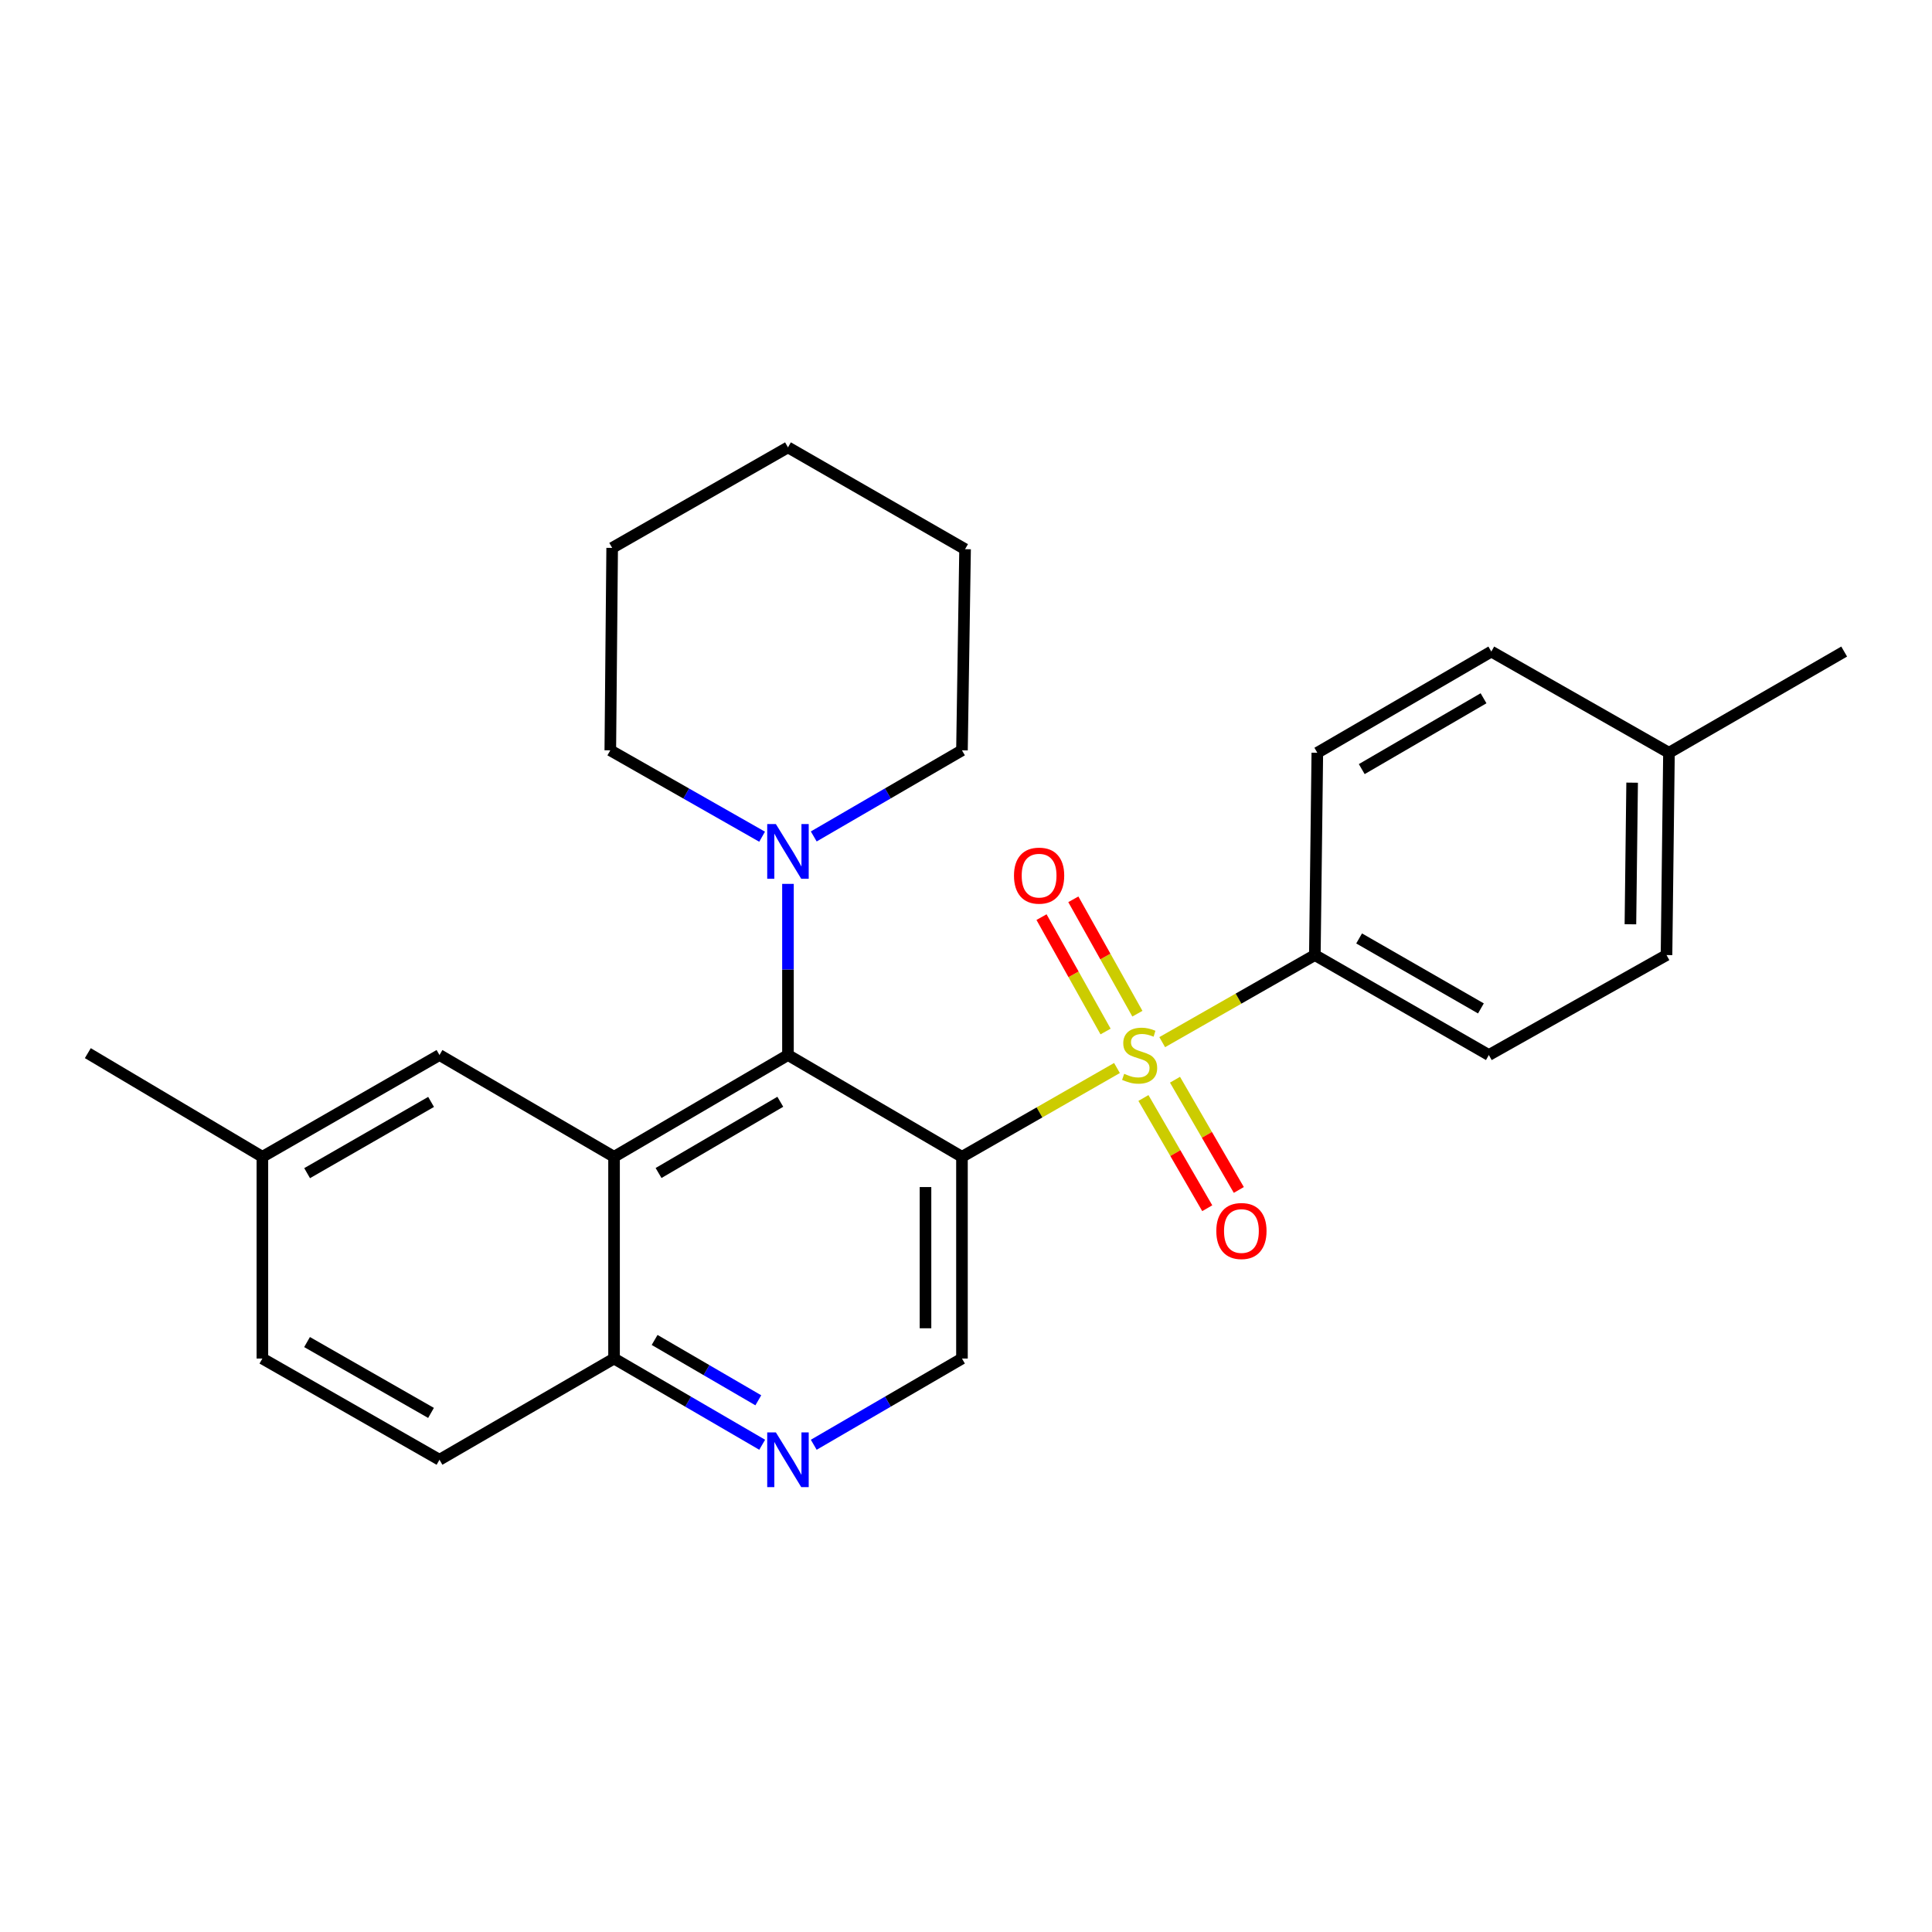 <?xml version='1.0' encoding='iso-8859-1'?>
<svg version='1.1' baseProfile='full'
              xmlns='http://www.w3.org/2000/svg'
                      xmlns:rdkit='http://www.rdkit.org/xml'
                      xmlns:xlink='http://www.w3.org/1999/xlink'
                  xml:space='preserve'
width='1000px' height='1000px' viewBox='0 0 1000 1000'>
<!-- END OF HEADER -->
<rect style='opacity:1.0;fill:#FFFFFF;stroke:none' width='1000' height='1000' x='0' y='0'> </rect>
<path class='bond-0' d='M 578.144,552.801 L 538.028,575.779' style='fill:none;fill-rule:evenodd;stroke:#CCCC00;stroke-width:6px;stroke-linecap:butt;stroke-linejoin:miter;stroke-opacity:1' />
<path class='bond-0' d='M 538.028,575.779 L 497.913,598.758' style='fill:none;fill-rule:evenodd;stroke:#000000;stroke-width:6px;stroke-linecap:butt;stroke-linejoin:miter;stroke-opacity:1' />
<path class='bond-6' d='M 601.563,539.412 L 641.064,516.876' style='fill:none;fill-rule:evenodd;stroke:#CCCC00;stroke-width:6px;stroke-linecap:butt;stroke-linejoin:miter;stroke-opacity:1' />
<path class='bond-6' d='M 641.064,516.876 L 680.564,494.34' style='fill:none;fill-rule:evenodd;stroke:#000000;stroke-width:6px;stroke-linecap:butt;stroke-linejoin:miter;stroke-opacity:1' />
<path class='bond-8' d='M 591.841,568.32 L 608.357,596.847' style='fill:none;fill-rule:evenodd;stroke:#CCCC00;stroke-width:6px;stroke-linecap:butt;stroke-linejoin:miter;stroke-opacity:1' />
<path class='bond-8' d='M 608.357,596.847 L 624.872,625.373' style='fill:none;fill-rule:evenodd;stroke:#FF0000;stroke-width:6px;stroke-linecap:butt;stroke-linejoin:miter;stroke-opacity:1' />
<path class='bond-8' d='M 608.178,558.862 L 624.693,587.389' style='fill:none;fill-rule:evenodd;stroke:#CCCC00;stroke-width:6px;stroke-linecap:butt;stroke-linejoin:miter;stroke-opacity:1' />
<path class='bond-8' d='M 624.693,587.389 L 641.208,615.916' style='fill:none;fill-rule:evenodd;stroke:#FF0000;stroke-width:6px;stroke-linecap:butt;stroke-linejoin:miter;stroke-opacity:1' />
<path class='bond-9' d='M 588.711,524.688 L 572.135,495.083' style='fill:none;fill-rule:evenodd;stroke:#CCCC00;stroke-width:6px;stroke-linecap:butt;stroke-linejoin:miter;stroke-opacity:1' />
<path class='bond-9' d='M 572.135,495.083 L 555.558,465.478' style='fill:none;fill-rule:evenodd;stroke:#FF0000;stroke-width:6px;stroke-linecap:butt;stroke-linejoin:miter;stroke-opacity:1' />
<path class='bond-9' d='M 572.241,533.91 L 555.664,504.305' style='fill:none;fill-rule:evenodd;stroke:#CCCC00;stroke-width:6px;stroke-linecap:butt;stroke-linejoin:miter;stroke-opacity:1' />
<path class='bond-9' d='M 555.664,504.305 L 539.088,474.7' style='fill:none;fill-rule:evenodd;stroke:#FF0000;stroke-width:6px;stroke-linecap:butt;stroke-linejoin:miter;stroke-opacity:1' />
<path class='bond-1' d='M 497.913,598.758 L 407.851,546.082' style='fill:none;fill-rule:evenodd;stroke:#000000;stroke-width:6px;stroke-linecap:butt;stroke-linejoin:miter;stroke-opacity:1' />
<path class='bond-4' d='M 497.913,598.758 L 497.913,703.176' style='fill:none;fill-rule:evenodd;stroke:#000000;stroke-width:6px;stroke-linecap:butt;stroke-linejoin:miter;stroke-opacity:1' />
<path class='bond-4' d='M 479.037,614.421 L 479.037,687.514' style='fill:none;fill-rule:evenodd;stroke:#000000;stroke-width:6px;stroke-linecap:butt;stroke-linejoin:miter;stroke-opacity:1' />
<path class='bond-2' d='M 407.851,546.082 L 317.832,598.758' style='fill:none;fill-rule:evenodd;stroke:#000000;stroke-width:6px;stroke-linecap:butt;stroke-linejoin:miter;stroke-opacity:1' />
<path class='bond-2' d='M 403.882,570.276 L 340.868,607.149' style='fill:none;fill-rule:evenodd;stroke:#000000;stroke-width:6px;stroke-linecap:butt;stroke-linejoin:miter;stroke-opacity:1' />
<path class='bond-3' d='M 407.851,546.082 L 407.851,501.788' style='fill:none;fill-rule:evenodd;stroke:#000000;stroke-width:6px;stroke-linecap:butt;stroke-linejoin:miter;stroke-opacity:1' />
<path class='bond-3' d='M 407.851,501.788 L 407.851,457.494' style='fill:none;fill-rule:evenodd;stroke:#0000FF;stroke-width:6px;stroke-linecap:butt;stroke-linejoin:miter;stroke-opacity:1' />
<path class='bond-10' d='M 317.832,598.758 L 227.476,546.082' style='fill:none;fill-rule:evenodd;stroke:#000000;stroke-width:6px;stroke-linecap:butt;stroke-linejoin:miter;stroke-opacity:1' />
<path class='bond-27' d='M 317.832,598.758 L 317.832,703.176' style='fill:none;fill-rule:evenodd;stroke:#000000;stroke-width:6px;stroke-linecap:butt;stroke-linejoin:miter;stroke-opacity:1' />
<path class='bond-19' d='M 394.466,433.082 L 355.179,410.726' style='fill:none;fill-rule:evenodd;stroke:#0000FF;stroke-width:6px;stroke-linecap:butt;stroke-linejoin:miter;stroke-opacity:1' />
<path class='bond-19' d='M 355.179,410.726 L 315.891,388.369' style='fill:none;fill-rule:evenodd;stroke:#000000;stroke-width:6px;stroke-linecap:butt;stroke-linejoin:miter;stroke-opacity:1' />
<path class='bond-20' d='M 421.195,432.946 L 459.554,410.657' style='fill:none;fill-rule:evenodd;stroke:#0000FF;stroke-width:6px;stroke-linecap:butt;stroke-linejoin:miter;stroke-opacity:1' />
<path class='bond-20' d='M 459.554,410.657 L 497.913,388.369' style='fill:none;fill-rule:evenodd;stroke:#000000;stroke-width:6px;stroke-linecap:butt;stroke-linejoin:miter;stroke-opacity:1' />
<path class='bond-5' d='M 497.913,703.176 L 459.555,725.491' style='fill:none;fill-rule:evenodd;stroke:#000000;stroke-width:6px;stroke-linecap:butt;stroke-linejoin:miter;stroke-opacity:1' />
<path class='bond-5' d='M 459.555,725.491 L 421.196,747.806' style='fill:none;fill-rule:evenodd;stroke:#0000FF;stroke-width:6px;stroke-linecap:butt;stroke-linejoin:miter;stroke-opacity:1' />
<path class='bond-7' d='M 394.507,747.803 L 356.169,725.49' style='fill:none;fill-rule:evenodd;stroke:#0000FF;stroke-width:6px;stroke-linecap:butt;stroke-linejoin:miter;stroke-opacity:1' />
<path class='bond-7' d='M 356.169,725.49 L 317.832,703.176' style='fill:none;fill-rule:evenodd;stroke:#000000;stroke-width:6px;stroke-linecap:butt;stroke-linejoin:miter;stroke-opacity:1' />
<path class='bond-7' d='M 392.501,724.794 L 365.665,709.175' style='fill:none;fill-rule:evenodd;stroke:#0000FF;stroke-width:6px;stroke-linecap:butt;stroke-linejoin:miter;stroke-opacity:1' />
<path class='bond-7' d='M 365.665,709.175 L 338.828,693.556' style='fill:none;fill-rule:evenodd;stroke:#000000;stroke-width:6px;stroke-linecap:butt;stroke-linejoin:miter;stroke-opacity:1' />
<path class='bond-11' d='M 680.564,494.34 L 770.626,546.082' style='fill:none;fill-rule:evenodd;stroke:#000000;stroke-width:6px;stroke-linecap:butt;stroke-linejoin:miter;stroke-opacity:1' />
<path class='bond-11' d='M 703.477,485.734 L 766.52,521.953' style='fill:none;fill-rule:evenodd;stroke:#000000;stroke-width:6px;stroke-linecap:butt;stroke-linejoin:miter;stroke-opacity:1' />
<path class='bond-12' d='M 680.564,494.34 L 681.843,389.628' style='fill:none;fill-rule:evenodd;stroke:#000000;stroke-width:6px;stroke-linecap:butt;stroke-linejoin:miter;stroke-opacity:1' />
<path class='bond-13' d='M 317.832,703.176 L 227.476,755.569' style='fill:none;fill-rule:evenodd;stroke:#000000;stroke-width:6px;stroke-linecap:butt;stroke-linejoin:miter;stroke-opacity:1' />
<path class='bond-14' d='M 227.476,546.082 L 135.81,598.758' style='fill:none;fill-rule:evenodd;stroke:#000000;stroke-width:6px;stroke-linecap:butt;stroke-linejoin:miter;stroke-opacity:1' />
<path class='bond-14' d='M 223.131,570.35 L 158.965,607.223' style='fill:none;fill-rule:evenodd;stroke:#000000;stroke-width:6px;stroke-linecap:butt;stroke-linejoin:miter;stroke-opacity:1' />
<path class='bond-16' d='M 770.626,546.082 L 862.586,494.34' style='fill:none;fill-rule:evenodd;stroke:#000000;stroke-width:6px;stroke-linecap:butt;stroke-linejoin:miter;stroke-opacity:1' />
<path class='bond-17' d='M 681.843,389.628 L 771.895,337.245' style='fill:none;fill-rule:evenodd;stroke:#000000;stroke-width:6px;stroke-linecap:butt;stroke-linejoin:miter;stroke-opacity:1' />
<path class='bond-17' d='M 704.842,398.087 L 767.878,361.42' style='fill:none;fill-rule:evenodd;stroke:#000000;stroke-width:6px;stroke-linecap:butt;stroke-linejoin:miter;stroke-opacity:1' />
<path class='bond-15' d='M 227.476,755.569 L 135.81,703.176' style='fill:none;fill-rule:evenodd;stroke:#000000;stroke-width:6px;stroke-linecap:butt;stroke-linejoin:miter;stroke-opacity:1' />
<path class='bond-15' d='M 223.093,731.322 L 158.927,694.647' style='fill:none;fill-rule:evenodd;stroke:#000000;stroke-width:6px;stroke-linecap:butt;stroke-linejoin:miter;stroke-opacity:1' />
<path class='bond-21' d='M 135.81,598.758 L 45.455,545.107' style='fill:none;fill-rule:evenodd;stroke:#000000;stroke-width:6px;stroke-linecap:butt;stroke-linejoin:miter;stroke-opacity:1' />
<path class='bond-28' d='M 135.81,598.758 L 135.81,703.176' style='fill:none;fill-rule:evenodd;stroke:#000000;stroke-width:6px;stroke-linecap:butt;stroke-linejoin:miter;stroke-opacity:1' />
<path class='bond-26' d='M 862.586,494.34 L 863.854,389.628' style='fill:none;fill-rule:evenodd;stroke:#000000;stroke-width:6px;stroke-linecap:butt;stroke-linejoin:miter;stroke-opacity:1' />
<path class='bond-26' d='M 843.901,478.404 L 844.789,405.106' style='fill:none;fill-rule:evenodd;stroke:#000000;stroke-width:6px;stroke-linecap:butt;stroke-linejoin:miter;stroke-opacity:1' />
<path class='bond-18' d='M 771.895,337.245 L 863.854,389.628' style='fill:none;fill-rule:evenodd;stroke:#000000;stroke-width:6px;stroke-linecap:butt;stroke-linejoin:miter;stroke-opacity:1' />
<path class='bond-22' d='M 863.854,389.628 L 954.545,337.245' style='fill:none;fill-rule:evenodd;stroke:#000000;stroke-width:6px;stroke-linecap:butt;stroke-linejoin:miter;stroke-opacity:1' />
<path class='bond-24' d='M 315.891,388.369 L 316.856,283.594' style='fill:none;fill-rule:evenodd;stroke:#000000;stroke-width:6px;stroke-linecap:butt;stroke-linejoin:miter;stroke-opacity:1' />
<path class='bond-23' d='M 497.913,388.369 L 499.518,284.255' style='fill:none;fill-rule:evenodd;stroke:#000000;stroke-width:6px;stroke-linecap:butt;stroke-linejoin:miter;stroke-opacity:1' />
<path class='bond-25' d='M 499.518,284.255 L 407.851,231.558' style='fill:none;fill-rule:evenodd;stroke:#000000;stroke-width:6px;stroke-linecap:butt;stroke-linejoin:miter;stroke-opacity:1' />
<path class='bond-29' d='M 316.856,283.594 L 407.851,231.558' style='fill:none;fill-rule:evenodd;stroke:#000000;stroke-width:6px;stroke-linecap:butt;stroke-linejoin:miter;stroke-opacity:1' />
<path  class='atom-0' d='M 581.873 555.802
Q 582.193 555.922, 583.513 556.482
Q 584.833 557.042, 586.273 557.402
Q 587.753 557.722, 589.193 557.722
Q 591.873 557.722, 593.433 556.442
Q 594.993 555.122, 594.993 552.842
Q 594.993 551.282, 594.193 550.322
Q 593.433 549.362, 592.233 548.842
Q 591.033 548.322, 589.033 547.722
Q 586.513 546.962, 584.993 546.242
Q 583.513 545.522, 582.433 544.002
Q 581.393 542.482, 581.393 539.922
Q 581.393 536.362, 583.793 534.162
Q 586.233 531.962, 591.033 531.962
Q 594.313 531.962, 598.033 533.522
L 597.113 536.602
Q 593.713 535.202, 591.153 535.202
Q 588.393 535.202, 586.873 536.362
Q 585.353 537.482, 585.393 539.442
Q 585.393 540.962, 586.153 541.882
Q 586.953 542.802, 588.073 543.322
Q 589.233 543.842, 591.153 544.442
Q 593.713 545.242, 595.233 546.042
Q 596.753 546.842, 597.833 548.482
Q 598.953 550.082, 598.953 552.842
Q 598.953 556.762, 596.313 558.882
Q 593.713 560.962, 589.353 560.962
Q 586.833 560.962, 584.913 560.402
Q 583.033 559.882, 580.793 558.962
L 581.873 555.802
' fill='#CCCC00'/>
<path  class='atom-4' d='M 401.591 426.539
L 410.871 441.539
Q 411.791 443.019, 413.271 445.699
Q 414.751 448.379, 414.831 448.539
L 414.831 426.539
L 418.591 426.539
L 418.591 454.859
L 414.711 454.859
L 404.751 438.459
Q 403.591 436.539, 402.351 434.339
Q 401.151 432.139, 400.791 431.459
L 400.791 454.859
L 397.111 454.859
L 397.111 426.539
L 401.591 426.539
' fill='#0000FF'/>
<path  class='atom-6' d='M 401.591 741.409
L 410.871 756.409
Q 411.791 757.889, 413.271 760.569
Q 414.751 763.249, 414.831 763.409
L 414.831 741.409
L 418.591 741.409
L 418.591 769.729
L 414.711 769.729
L 404.751 753.329
Q 403.591 751.409, 402.351 749.209
Q 401.151 747.009, 400.791 746.329
L 400.791 769.729
L 397.111 769.729
L 397.111 741.409
L 401.591 741.409
' fill='#0000FF'/>
<path  class='atom-9' d='M 629.559 637.168
Q 629.559 630.368, 632.919 626.568
Q 636.279 622.768, 642.559 622.768
Q 648.839 622.768, 652.199 626.568
Q 655.559 630.368, 655.559 637.168
Q 655.559 644.048, 652.159 647.968
Q 648.759 651.848, 642.559 651.848
Q 636.319 651.848, 632.919 647.968
Q 629.559 644.088, 629.559 637.168
M 642.559 648.648
Q 646.879 648.648, 649.199 645.768
Q 651.559 642.848, 651.559 637.168
Q 651.559 631.608, 649.199 628.808
Q 646.879 625.968, 642.559 625.968
Q 638.239 625.968, 635.879 628.768
Q 633.559 631.568, 633.559 637.168
Q 633.559 642.888, 635.879 645.768
Q 638.239 648.648, 642.559 648.648
' fill='#FF0000'/>
<path  class='atom-10' d='M 524.837 453.227
Q 524.837 446.427, 528.197 442.627
Q 531.557 438.827, 537.837 438.827
Q 544.117 438.827, 547.477 442.627
Q 550.837 446.427, 550.837 453.227
Q 550.837 460.107, 547.437 464.027
Q 544.037 467.907, 537.837 467.907
Q 531.597 467.907, 528.197 464.027
Q 524.837 460.147, 524.837 453.227
M 537.837 464.707
Q 542.157 464.707, 544.477 461.827
Q 546.837 458.907, 546.837 453.227
Q 546.837 447.667, 544.477 444.867
Q 542.157 442.027, 537.837 442.027
Q 533.517 442.027, 531.157 444.827
Q 528.837 447.627, 528.837 453.227
Q 528.837 458.947, 531.157 461.827
Q 533.517 464.707, 537.837 464.707
' fill='#FF0000'/>
</svg>
